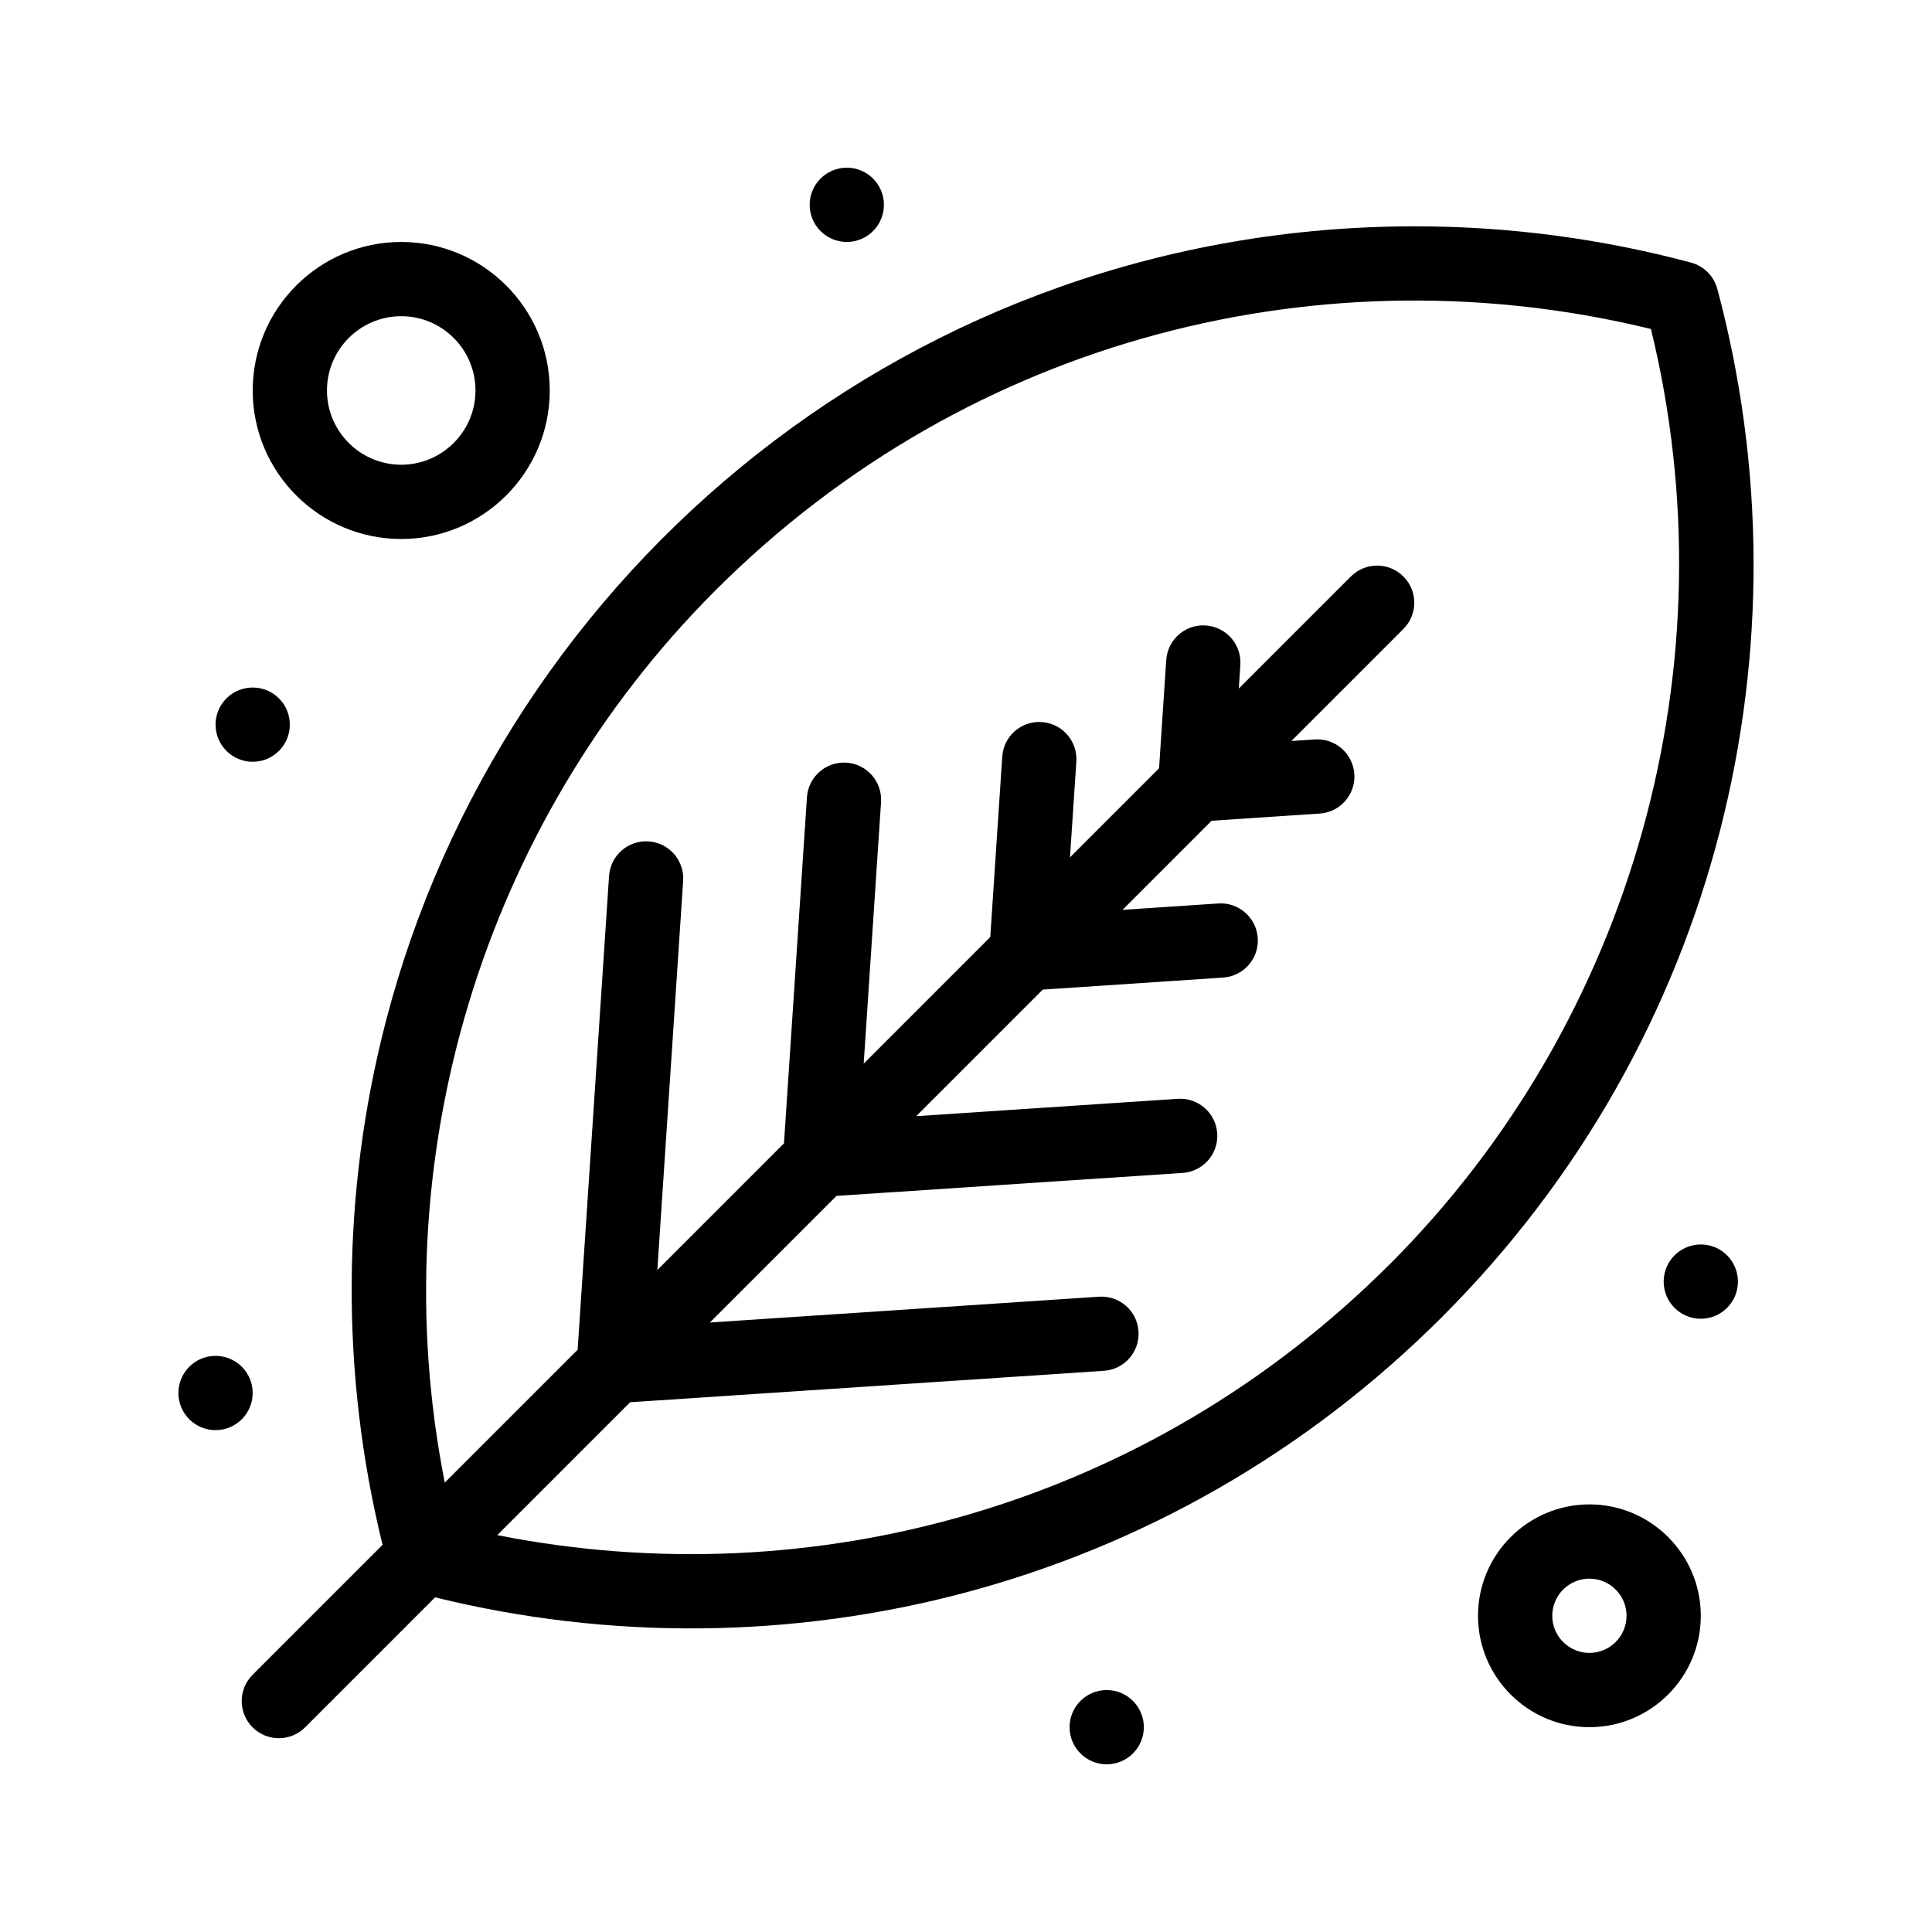 <?xml version="1.0" encoding="UTF-8"?>
<!-- Uploaded to: SVG Repo, www.svgrepo.com, Generator: SVG Repo Mixer Tools -->
<svg fill="#000000" width="800px" height="800px" version="1.1" viewBox="144 144 512 512" xmlns="http://www.w3.org/2000/svg">
 <g>
  <path d="m599.1 220.55c-0.91-3.398-3.562-6.051-6.961-6.961-23.824-6.379-48.441-9.613-73.164-9.613-131.96 0-241.68 90.328-272.84 211.16-11.668 45.246-11.906 92.922-0.754 138.26l-34.445 34.445c-3.844 3.844-3.844 10.074 0 13.918s10.074 3.844 13.918 0l34.445-34.445c92.559 22.777 194.2-1.645 266.89-74.336 73.684-73.699 98.137-178.23 72.918-272.43zm-86.84 258.51c-64.012 64.012-152.8 88.316-236.48 71.766l35.219-35.219 125.55-8.328c5.422-0.359 9.527-5.047 9.168-10.473-0.359-5.422-5.012-9.512-10.473-9.168l-103.12 6.84 33.555-33.555 91.727-6.086c5.422-0.359 9.527-5.047 9.168-10.473-0.359-5.422-5.012-9.52-10.473-9.168l-69.297 4.598 33.543-33.543 47.809-3.188c5.422-0.363 9.523-5.051 9.164-10.473-0.363-5.422-5.055-9.527-10.473-9.164l-25.363 1.691 23.602-23.605 28.664-1.914c5.422-0.363 9.523-5.051 9.164-10.473-0.363-5.422-5.051-9.535-10.473-9.164l-6.219 0.414 29.691-29.691c3.844-3.844 3.844-10.074 0-13.914-3.84-3.844-10.07-3.844-13.918 0l-29.703 29.703 0.414-6.25c0.359-5.422-3.746-10.109-9.168-10.469-5.438-0.375-10.109 3.742-10.473 9.168l-1.902 28.68-23.609 23.609 1.688-25.387c0.359-5.422-3.742-10.109-9.164-10.473-5.457-0.375-10.109 3.742-10.473 9.164l-3.176 47.82-33.543 33.543 4.598-69.297c0.359-5.422-3.742-10.109-9.168-10.469-5.426-0.363-10.109 3.746-10.469 9.168l-6.086 91.723-33.559 33.559 6.84-103.12c0.359-5.422-3.742-10.109-9.168-10.469-5.43-0.359-10.109 3.742-10.469 9.168l-8.328 125.55-35.211 35.211c-16.844-85.332 9.855-174.57 71.758-236.47 67.824-67.812 162.38-90.148 247.89-69.246 21.676 88.715-4.582 183.21-69.246 247.88z"/>
  <path d="m565.21 542.68c-16.277 0-29.52 13.242-29.52 29.52 0 16.277 13.242 29.52 29.52 29.52 16.277 0 29.52-13.242 29.52-29.52 0-16.277-13.242-29.52-29.52-29.52zm0 39.359c-5.426 0-9.84-4.414-9.84-9.84s4.414-9.84 9.84-9.84 9.84 4.414 9.84 9.84-4.414 9.84-9.84 9.84z"/>
  <path d="m250.33 286.84c21.703 0 39.359-17.656 39.359-39.359s-17.656-39.359-39.359-39.359-39.359 17.656-39.359 39.359c-0.004 21.699 17.652 39.359 39.359 39.359zm0-59.043c10.852 0 19.68 8.828 19.68 19.68 0 10.852-8.828 19.68-19.68 19.68s-19.68-8.828-19.68-19.68c0-10.852 8.828-19.68 19.68-19.68z"/>
  <path d="m447.13 601.72c0 5.434-4.406 9.84-9.84 9.84-5.438 0-9.84-4.406-9.84-9.84s4.402-9.84 9.84-9.84c5.434 0 9.84 4.406 9.84 9.84"/>
  <path d="m604.57 483.64c0 5.434-4.402 9.84-9.84 9.84-5.434 0-9.84-4.406-9.84-9.84 0-5.438 4.406-9.844 9.84-9.844 5.438 0 9.84 4.406 9.84 9.844"/>
  <path d="m378.25 198.28c0 5.434-4.406 9.84-9.84 9.84s-9.84-4.406-9.84-9.84 4.406-9.84 9.84-9.84 9.84 4.406 9.84 9.84"/>
  <path d="m220.81 336.04c0 5.434-4.406 9.84-9.844 9.84-5.434 0-9.84-4.406-9.84-9.84 0-5.434 4.406-9.84 9.84-9.84 5.438 0 9.844 4.406 9.844 9.84"/>
  <path d="m210.96 513.16c0 5.434-4.402 9.84-9.84 9.84-5.434 0-9.84-4.406-9.84-9.84 0-5.438 4.406-9.84 9.84-9.84 5.438 0 9.84 4.402 9.84 9.84"/>
 </g>
</svg>